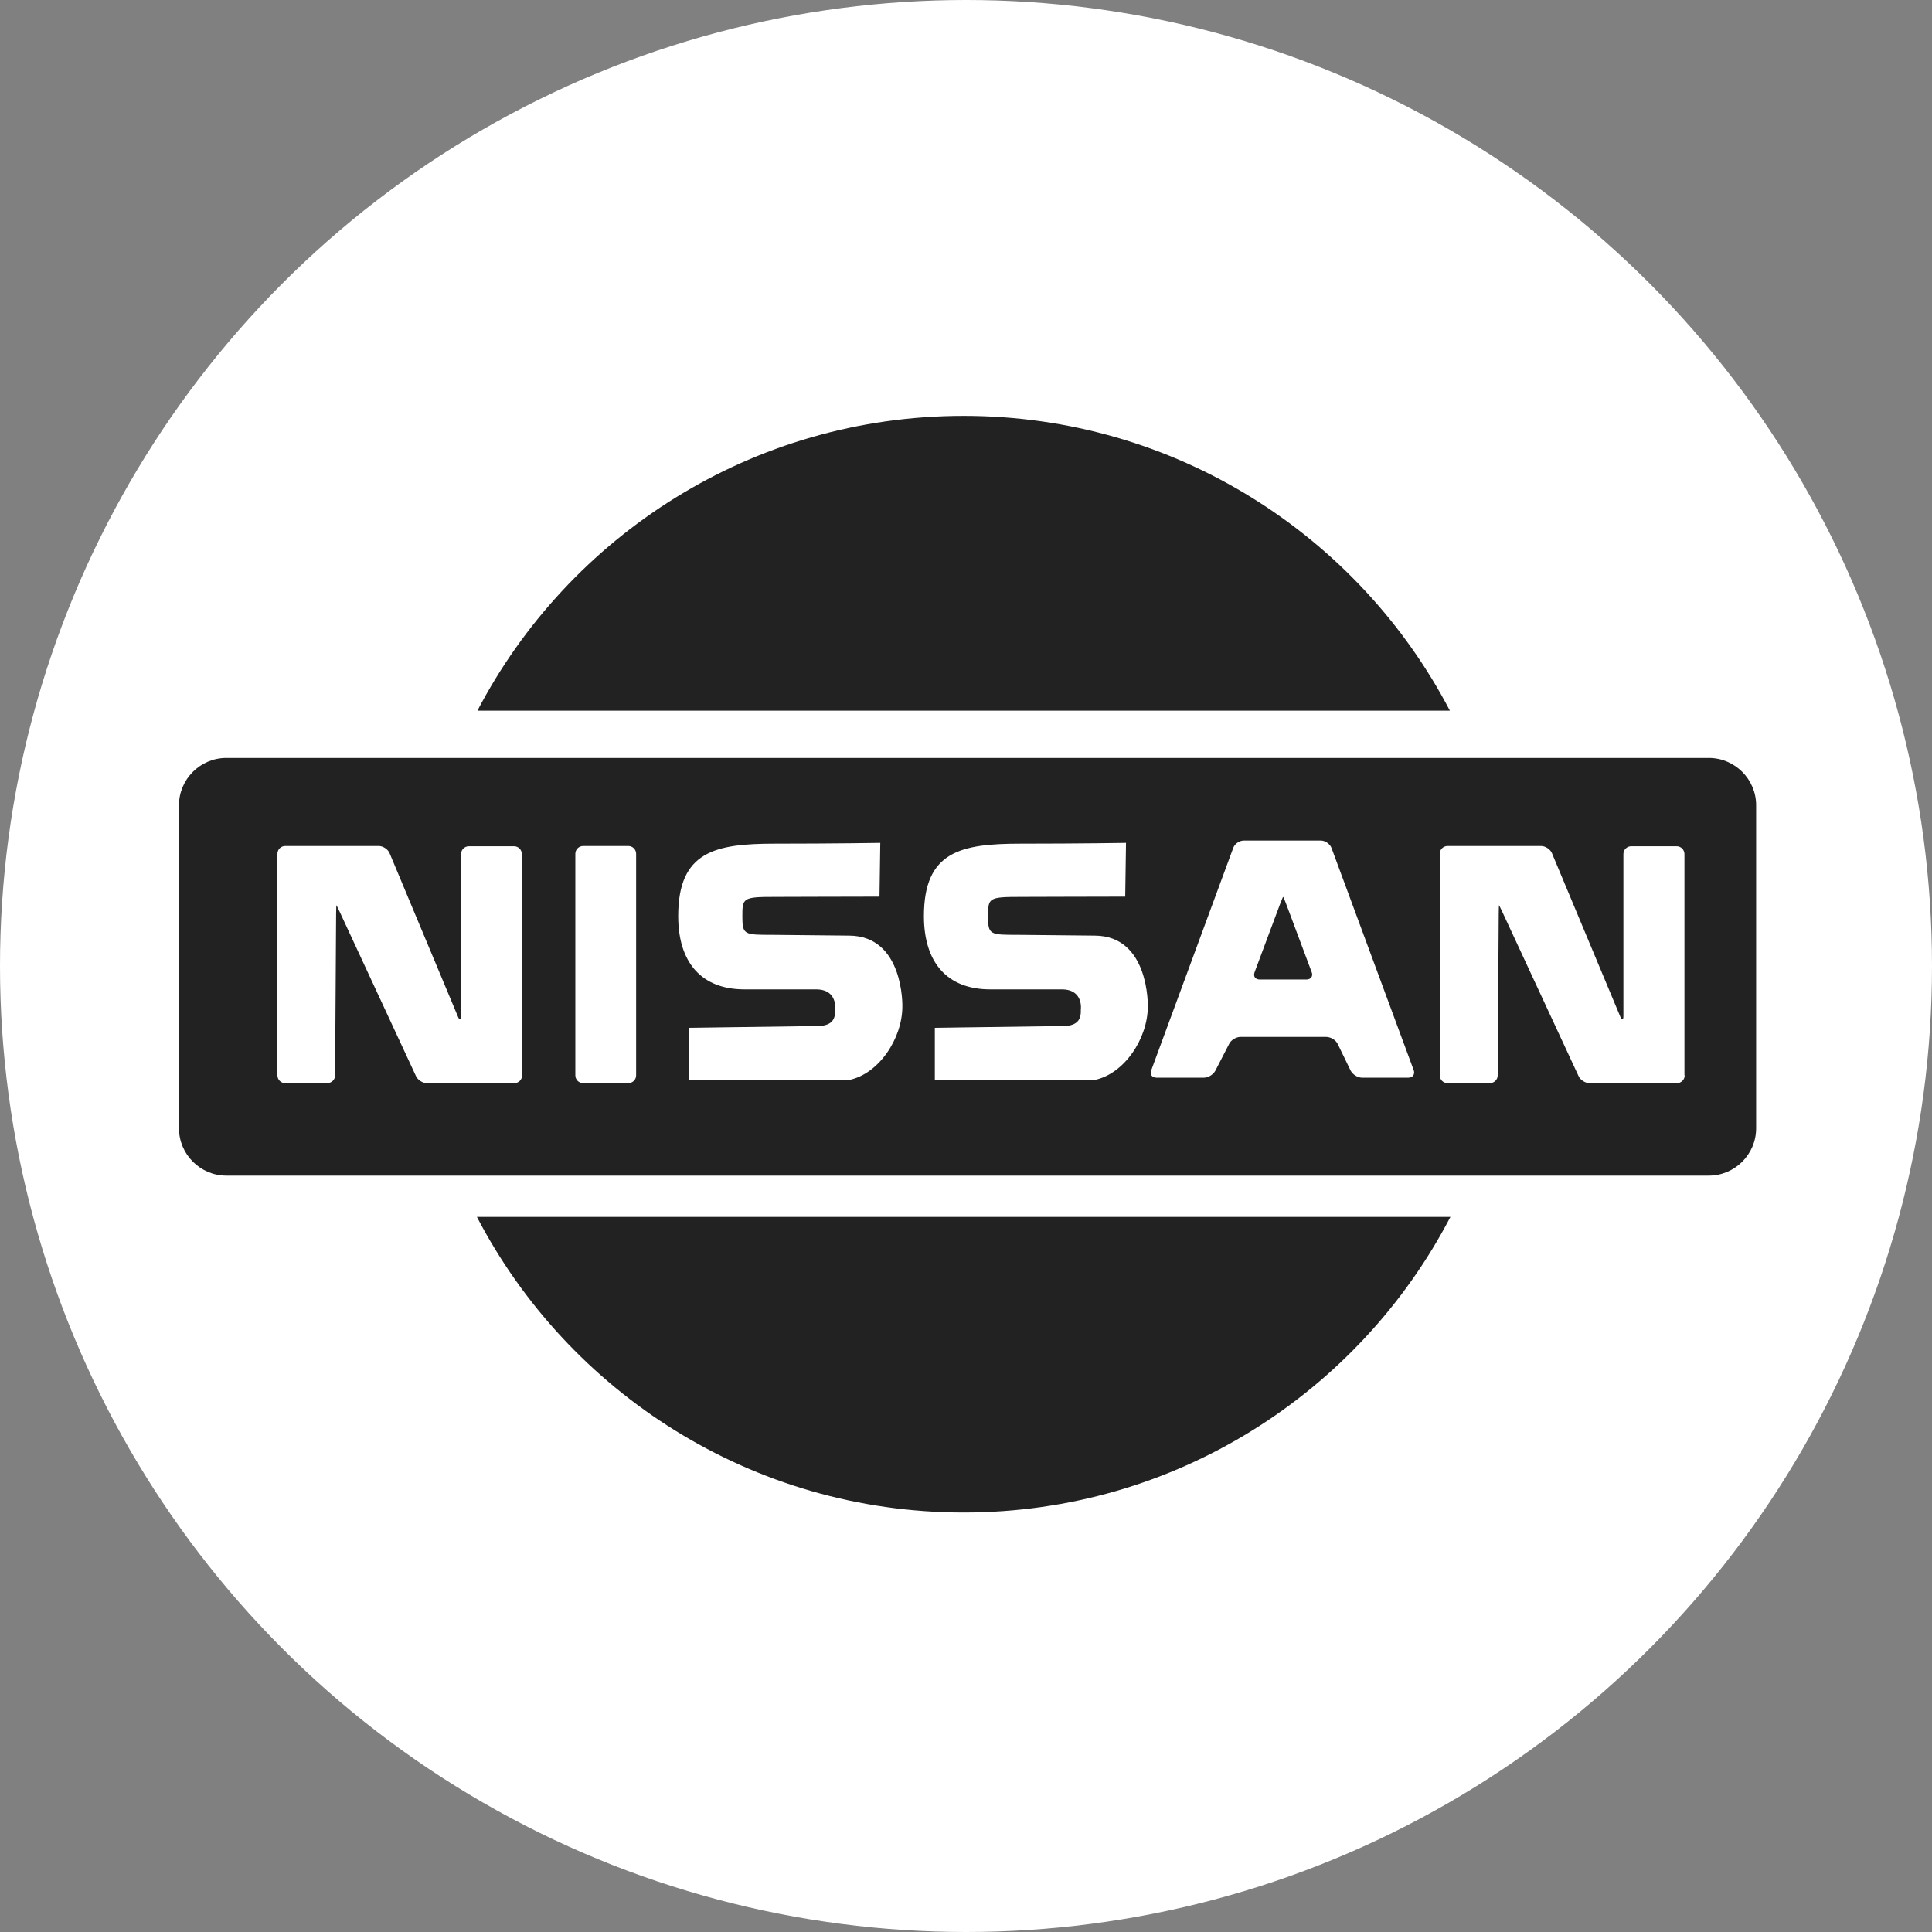 <svg width="158" height="158" viewBox="0 0 158 158" fill="none" xmlns="http://www.w3.org/2000/svg">
<rect x="0" y="0" width="158" height="158" fill="#808080" stroke="none"/>
<circle cx="79" cy="79" r="79" fill="white"/>
<path d="M118.573 58.119C111.096 43.802 96.1 34.01 78.809 34.01C61.518 34.01 46.521 43.802 39.044 58.119H118.573Z" fill="#222222"/>
<path d="M39.002 99.52C46.479 113.879 61.497 123.693 78.809 123.693C96.121 123.693 111.139 113.879 118.616 99.52H39.002Z" fill="#222222"/>
<path d="M105.191 73.944C105.064 73.605 104.957 73.35 104.936 73.35C104.915 73.35 104.809 73.626 104.681 73.944L102.6 79.51C102.472 79.85 102.663 80.105 103.024 80.105H106.848C107.209 80.105 107.4 79.828 107.273 79.51L105.191 73.944Z" fill="#222222"/>
<path d="M139.752 61.985H18.503C16.379 61.985 14.637 63.727 14.637 65.851V73.137V84.99V92.276C14.637 94.4 16.379 96.142 18.503 96.142H139.752C141.876 96.142 143.618 94.4 143.618 92.276V84.735V73.371V65.851C143.618 63.727 141.876 61.985 139.752 61.985ZM42.698 87.943C42.698 88.304 42.4 88.58 42.06 88.58H34.923C34.562 88.58 34.158 88.325 34.01 87.985L27.786 74.582C27.637 74.263 27.51 74.008 27.51 74.029C27.51 74.051 27.488 74.348 27.488 74.709L27.404 87.943C27.404 88.304 27.106 88.58 26.745 88.58H23.325C22.964 88.58 22.688 88.283 22.688 87.943V69.823C22.688 69.462 22.985 69.186 23.325 69.186H30.972C31.333 69.186 31.737 69.462 31.864 69.781L37.451 83.142C37.578 83.461 37.706 83.439 37.706 83.1V69.845C37.706 69.484 38.003 69.207 38.343 69.207H42.039C42.4 69.207 42.676 69.505 42.676 69.845V87.943H42.698ZM52.023 87.943C52.023 88.304 51.725 88.58 51.386 88.58H47.69C47.328 88.58 47.052 88.283 47.052 87.943V69.823C47.052 69.462 47.35 69.186 47.69 69.186H51.386C51.747 69.186 52.023 69.484 52.023 69.823V87.943ZM73.796 82.314C73.796 84.905 71.884 87.837 69.42 88.325H63.047H56.356V84.055L66.913 83.907C68.23 83.886 68.315 83.121 68.294 82.59C68.294 82.59 68.549 80.912 66.743 80.912H60.881C57.355 80.912 55.464 78.703 55.464 74.922C55.464 69.611 58.502 68.995 63.387 68.995C68.273 68.995 71.99 68.931 71.99 68.931L71.926 73.328C68.4 73.328 65.341 73.35 63.387 73.35C60.69 73.35 60.711 73.435 60.711 75.028C60.711 76.451 60.923 76.451 63.132 76.451L69.441 76.515C73.944 76.536 73.796 82.314 73.796 82.314ZM93.869 82.314C93.869 84.905 91.957 87.837 89.493 88.325H83.121H76.451V84.055L87.008 83.907C88.325 83.886 88.41 83.121 88.389 82.59C88.389 82.59 88.644 80.912 86.838 80.912H80.975C77.449 80.912 75.559 78.703 75.559 74.922C75.559 69.611 78.596 68.995 83.482 68.995C88.368 68.995 92.085 68.931 92.085 68.931L92.021 73.328C88.495 73.328 85.436 73.35 83.482 73.35C80.784 73.35 80.805 73.435 80.805 75.028C80.805 76.451 81.018 76.451 83.227 76.451L89.536 76.515C94.018 76.536 93.869 82.314 93.869 82.314ZM115.175 88.134H111.394C111.033 88.134 110.629 87.879 110.459 87.561L109.397 85.373C109.248 85.054 108.823 84.799 108.462 84.799H101.453C101.091 84.799 100.667 85.054 100.518 85.373L99.392 87.561C99.222 87.879 98.819 88.134 98.457 88.134H94.57C94.209 88.134 94.018 87.858 94.145 87.539L100.858 69.335C100.985 68.995 101.368 68.74 101.729 68.74H108.016C108.377 68.74 108.76 69.016 108.887 69.335L115.621 87.539C115.727 87.858 115.536 88.134 115.175 88.134ZM137.776 87.943C137.776 88.304 137.479 88.58 137.139 88.58H130.002C129.64 88.58 129.237 88.325 129.088 87.985L122.864 74.582C122.716 74.263 122.588 74.008 122.588 74.029C122.588 74.051 122.567 74.348 122.567 74.709L122.482 87.943C122.482 88.304 122.185 88.58 121.823 88.58H118.382C118.021 88.58 117.745 88.283 117.745 87.943V69.823C117.745 69.462 118.042 69.186 118.382 69.186H126.029C126.39 69.186 126.794 69.462 126.922 69.781L132.508 83.142C132.636 83.461 132.763 83.439 132.763 83.1V69.845C132.763 69.484 133.06 69.207 133.4 69.207H137.118C137.479 69.207 137.755 69.505 137.755 69.845V87.943H137.776Z" fill="#222222"/>
</svg>
